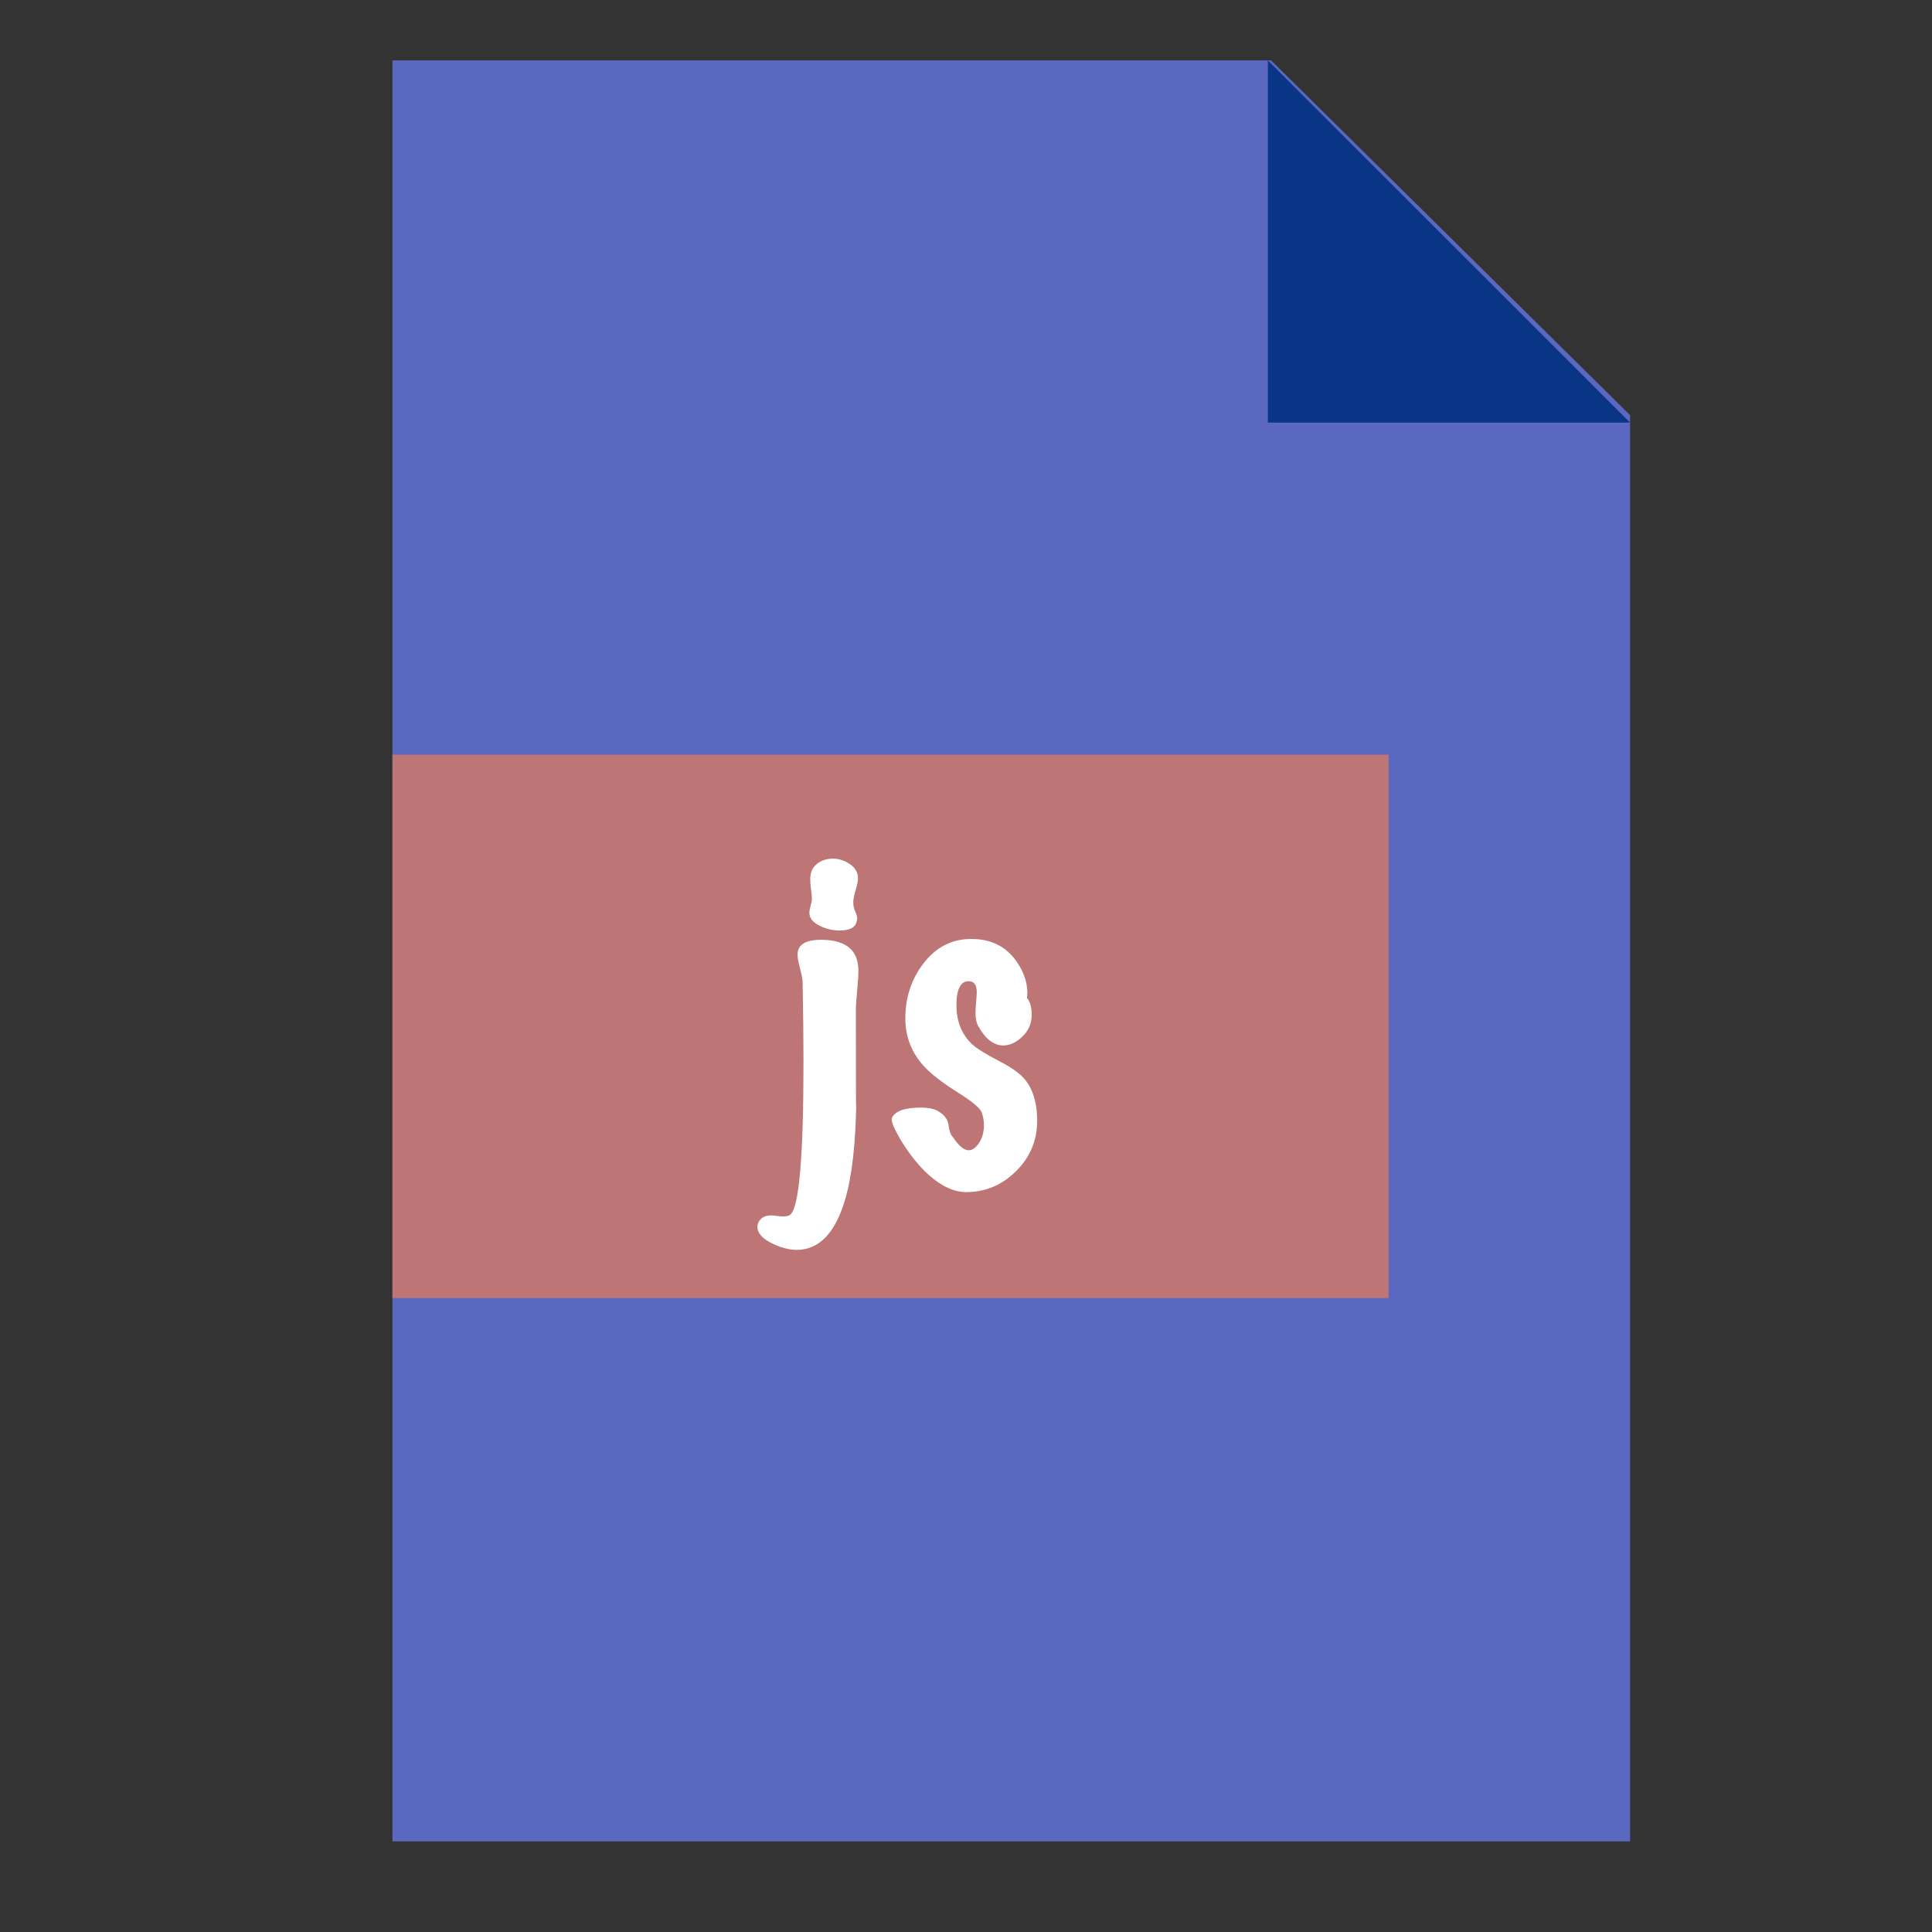 <svg xmlns="http://www.w3.org/2000/svg" width="64" height="64" viewBox="0 0 64 64">
  <rect x="0" y="0" width="64" height="64" fill="#333333" stroke="none"/>
  <g fill="none" fill-rule="evenodd">
    <polygon fill="#5B68C0" points="13 2 42.105 2 54 13.753 54 61 13 61"/>
    <rect width="33" height="18" x="13" y="25" fill="#BD7575"/>
    <polygon fill="#0A3586" points="42 2 54 2 54 14" transform="rotate(-180 48 8)"/>
    <path fill="#FFF" d="M28.352,30.6 C28.287,30.749 28.105,30.824 27.806,30.824 C27.591,30.824 27.386,30.777 27.19,30.684 C26.938,30.572 26.812,30.423 26.812,30.236 C26.812,30.18 26.826,30.101 26.854,29.998 C26.882,29.895 26.896,29.825 26.896,29.788 C26.896,29.732 26.887,29.629 26.868,29.48 C26.849,29.331 26.84,29.219 26.84,29.144 C26.84,28.929 26.896,28.771 27.008,28.668 C27.157,28.519 27.353,28.444 27.596,28.444 C27.792,28.444 27.979,28.505 28.156,28.626 C28.333,28.747 28.422,28.906 28.422,29.102 C28.422,29.186 28.394,29.321 28.338,29.508 C28.282,29.695 28.259,29.835 28.268,29.928 C28.268,30.012 28.289,30.101 28.331,30.194 C28.373,30.287 28.394,30.362 28.394,30.418 C28.394,30.474 28.38,30.535 28.352,30.6 Z M28.352,33.47 C28.352,36.373 28.357,37.371 28.366,36.466 C28.347,37.866 28.226,38.949 28.002,39.714 C27.703,40.75 27.223,41.31 26.56,41.394 C26.271,41.431 25.953,41.368 25.608,41.205 C25.263,41.042 25.09,40.853 25.09,40.638 C25.09,40.563 25.118,40.489 25.174,40.414 C25.277,40.283 25.447,40.237 25.685,40.274 C25.923,40.311 26.084,40.302 26.168,40.246 C26.467,40.041 26.616,38.356 26.616,35.192 C26.616,34.455 26.607,33.568 26.588,32.532 C26.588,32.448 26.56,32.301 26.504,32.091 C26.448,31.881 26.42,31.725 26.42,31.622 C26.42,31.295 26.681,31.132 27.204,31.132 C27.652,31.132 27.979,31.235 28.184,31.44 C28.352,31.608 28.436,31.851 28.436,32.168 C28.436,32.317 28.422,32.534 28.394,32.819 C28.366,33.104 28.352,33.321 28.352,33.47 Z M34.358,37.124 C34.358,37.777 34.125,38.335 33.658,38.797 C33.191,39.259 32.641,39.49 32.006,39.49 C31.605,39.49 31.189,39.299 30.76,38.916 C30.424,38.608 30.121,38.23 29.85,37.782 C29.617,37.39 29.514,37.143 29.542,37.04 C29.645,36.807 29.967,36.69 30.508,36.69 C30.732,36.69 30.909,36.723 31.04,36.788 C31.264,36.909 31.39,37.063 31.418,37.25 C31.446,37.465 31.493,37.6 31.558,37.656 C31.754,37.955 31.931,38.104 32.09,38.104 C32.211,38.104 32.326,38.022 32.433,37.859 C32.54,37.696 32.594,37.502 32.594,37.278 C32.594,37.138 32.571,36.998 32.524,36.858 C32.477,36.718 32.225,36.503 31.768,36.214 C31.217,35.869 30.825,35.565 30.592,35.304 C30.191,34.856 29.99,34.333 29.99,33.736 C29.99,33.036 30.195,32.422 30.606,31.895 C31.017,31.368 31.539,31.104 32.174,31.104 C32.827,31.104 33.327,31.351 33.672,31.846 C33.952,32.247 34.069,32.653 34.022,33.064 C34.125,33.176 34.176,33.363 34.176,33.624 C34.176,33.904 34.073,34.142 33.868,34.338 C33.663,34.534 33.453,34.632 33.238,34.632 C32.921,34.632 32.645,34.422 32.412,34.002 C32.347,33.89 32.314,33.741 32.314,33.554 C32.314,33.47 32.321,33.351 32.335,33.197 C32.349,33.043 32.356,32.933 32.356,32.868 C32.356,32.625 32.267,32.504 32.09,32.504 C31.819,32.504 31.684,32.77 31.684,33.302 C31.684,33.843 31.861,34.277 32.216,34.604 C32.356,34.735 32.659,34.921 33.126,35.164 C33.527,35.369 33.812,35.579 33.98,35.794 C34.232,36.121 34.358,36.564 34.358,37.124 Z"/>
  </g>
</svg>
